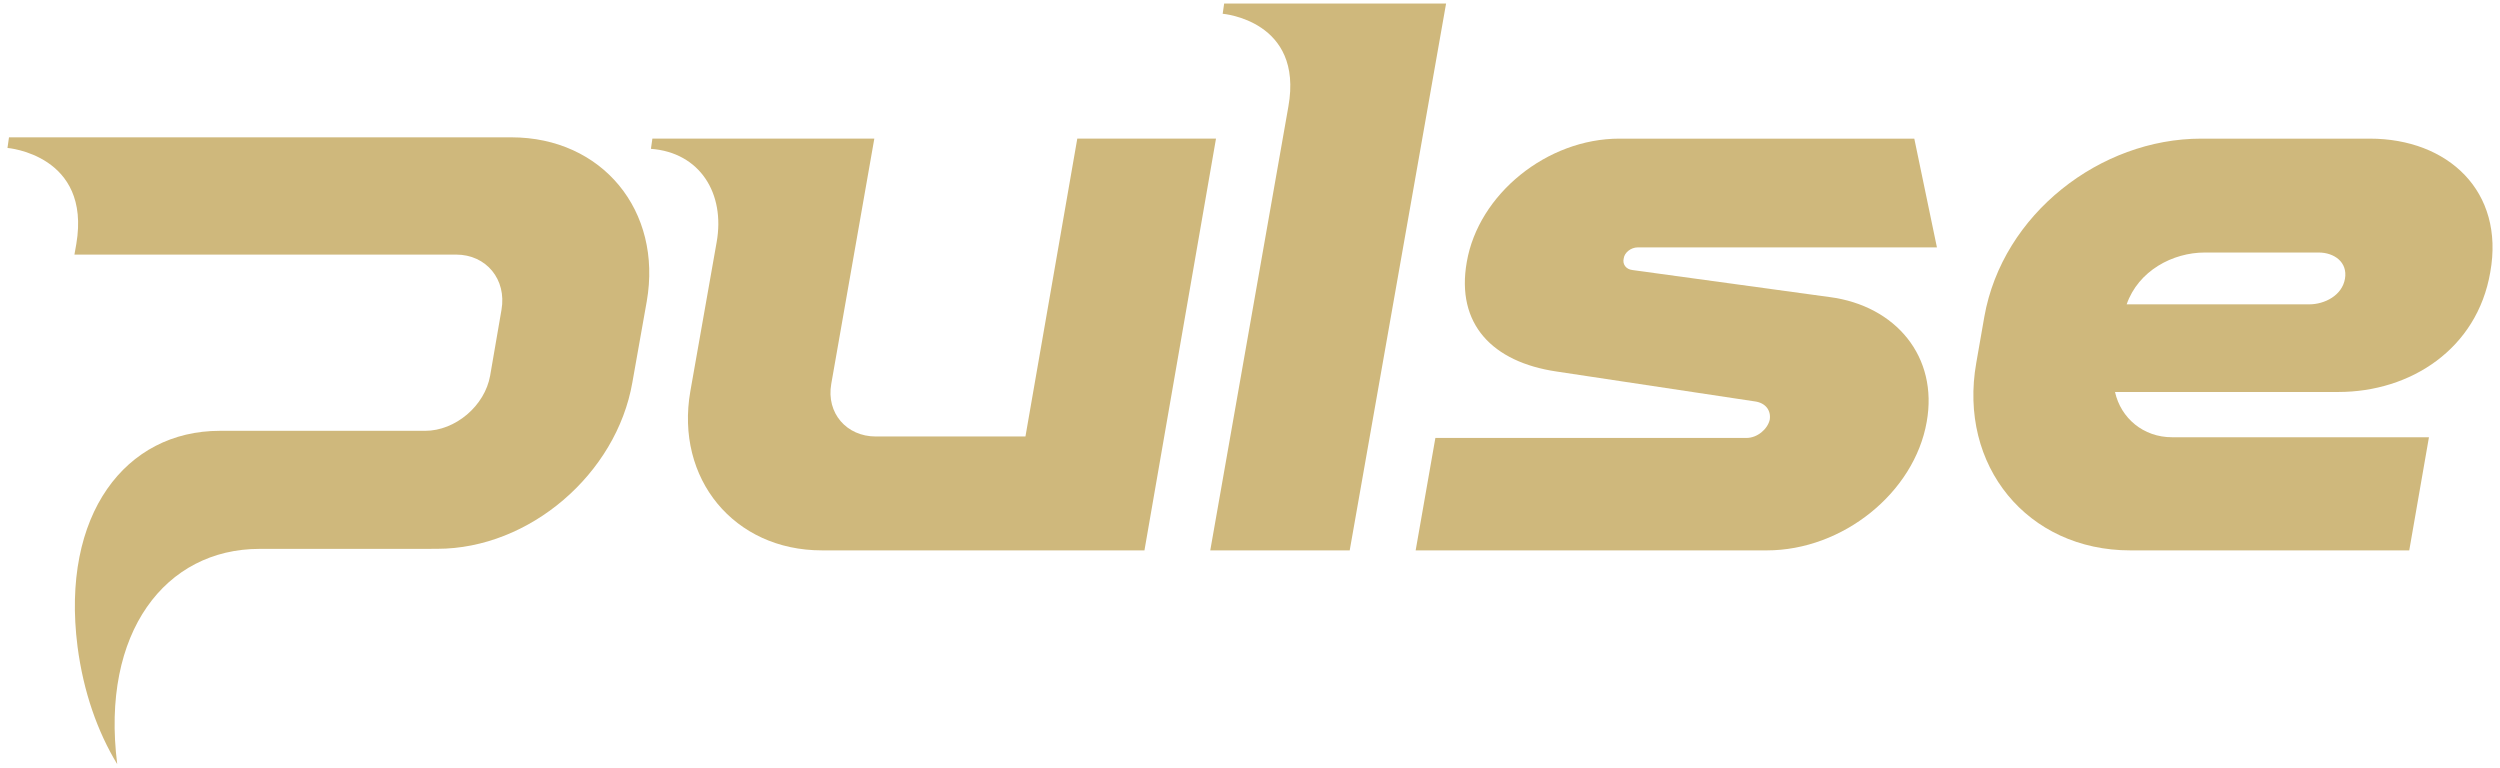 <svg viewBox="0 0 1527.7 469.16" xmlns="http://www.w3.org/2000/svg" id="Layer_1">
  <defs>
    <style>
      .cls-1 {
        fill: #cfb87c;
      }
    </style>
  </defs>
  <path d="M507.96,234.61c-3.12,17.85,9.37,32.12,27.21,32.12h91.46l31.68-182.02h84.76l-43.72,251.61h-197.19c-53.53,0-89.67-43.72-80.3-97.26l16.06-91.01c5.35-29.89-10.26-54.87-40.15-57.1l.89-6.24h135.62l-26.32,149.9Z" class="cls-1"></path>
  <path d="M787.31,65.08c9.37-52.64-40.15-56.66-40.15-56.66l.89-6.25h135.62l-58.89,334.15h-85.21l47.74-271.25Z" class="cls-1"></path>
  <path d="M1118.03,181.52c40.6,5.35,66.47,36.58,59.34,76.29-7.59,43.27-51.31,78.52-97.7,78.52h-214.59l12.05-68.7h190.05c6.69,0,12.94-5.35,14.28-11.15.89-5.8-2.68-10.26-8.92-11.16l-121.35-18.29c-39.26-5.8-61.56-29-54.87-66.92,7.14-41.49,49.08-75.39,93.24-75.39h180.23l13.83,66.47h-182.91c-4.02,0-8.03,3.12-8.48,6.69-.89,3.57,1.34,6.69,5.35,7.14l120.46,16.51Z" class="cls-1"></path>
  <path d="M1301.8,336.33c-62.91,0-105.29-51.75-94.13-114.65l4.91-28.11c11.15-62.91,70.93-108.85,132.5-108.85h103.06c47.73,0,82.53,32.12,73.61,81.64-8.03,46.84-48.63,73.17-92.79,73.17h-136.52c3.57,16.06,17.4,27.66,34.8,27.66h157.04l-12.04,69.15h-170.42ZM1299.57,185.98h111.53c9.37,0,20.08-5.35,21.86-15.61,1.78-10.26-6.69-16.06-16.06-16.06h-69.6c-19.63,0-40.6,11.15-47.74,31.68Z" class="cls-1"></path>
  <path d="M312.45,83.94H5.49l-.92,6.47s51.3,4.16,42.06,58.7l-1.15,6.47h233.24c18.49,0,30.97,15.25,27.73,33.74l-6.93,40.21c-3.24,18.49-21.26,33.74-39.75,33.74h-125.48c-57.38,0-97.23,50.96-86.92,131.84,3.64,27.83,12.24,52.04,24.26,71.86-10.19-80.72,29.63-131.56,86.95-131.56h17.14s80.19,0,80.19,0c0,0,0,0,0,0h.15s.02,0,.02,0h0l11.1-.04c56.39,0,109.54-45.76,119.25-101.69l8.78-49.46c9.71-55.46-27.27-100.3-82.74-100.3Z" class="cls-1"></path>
</svg>